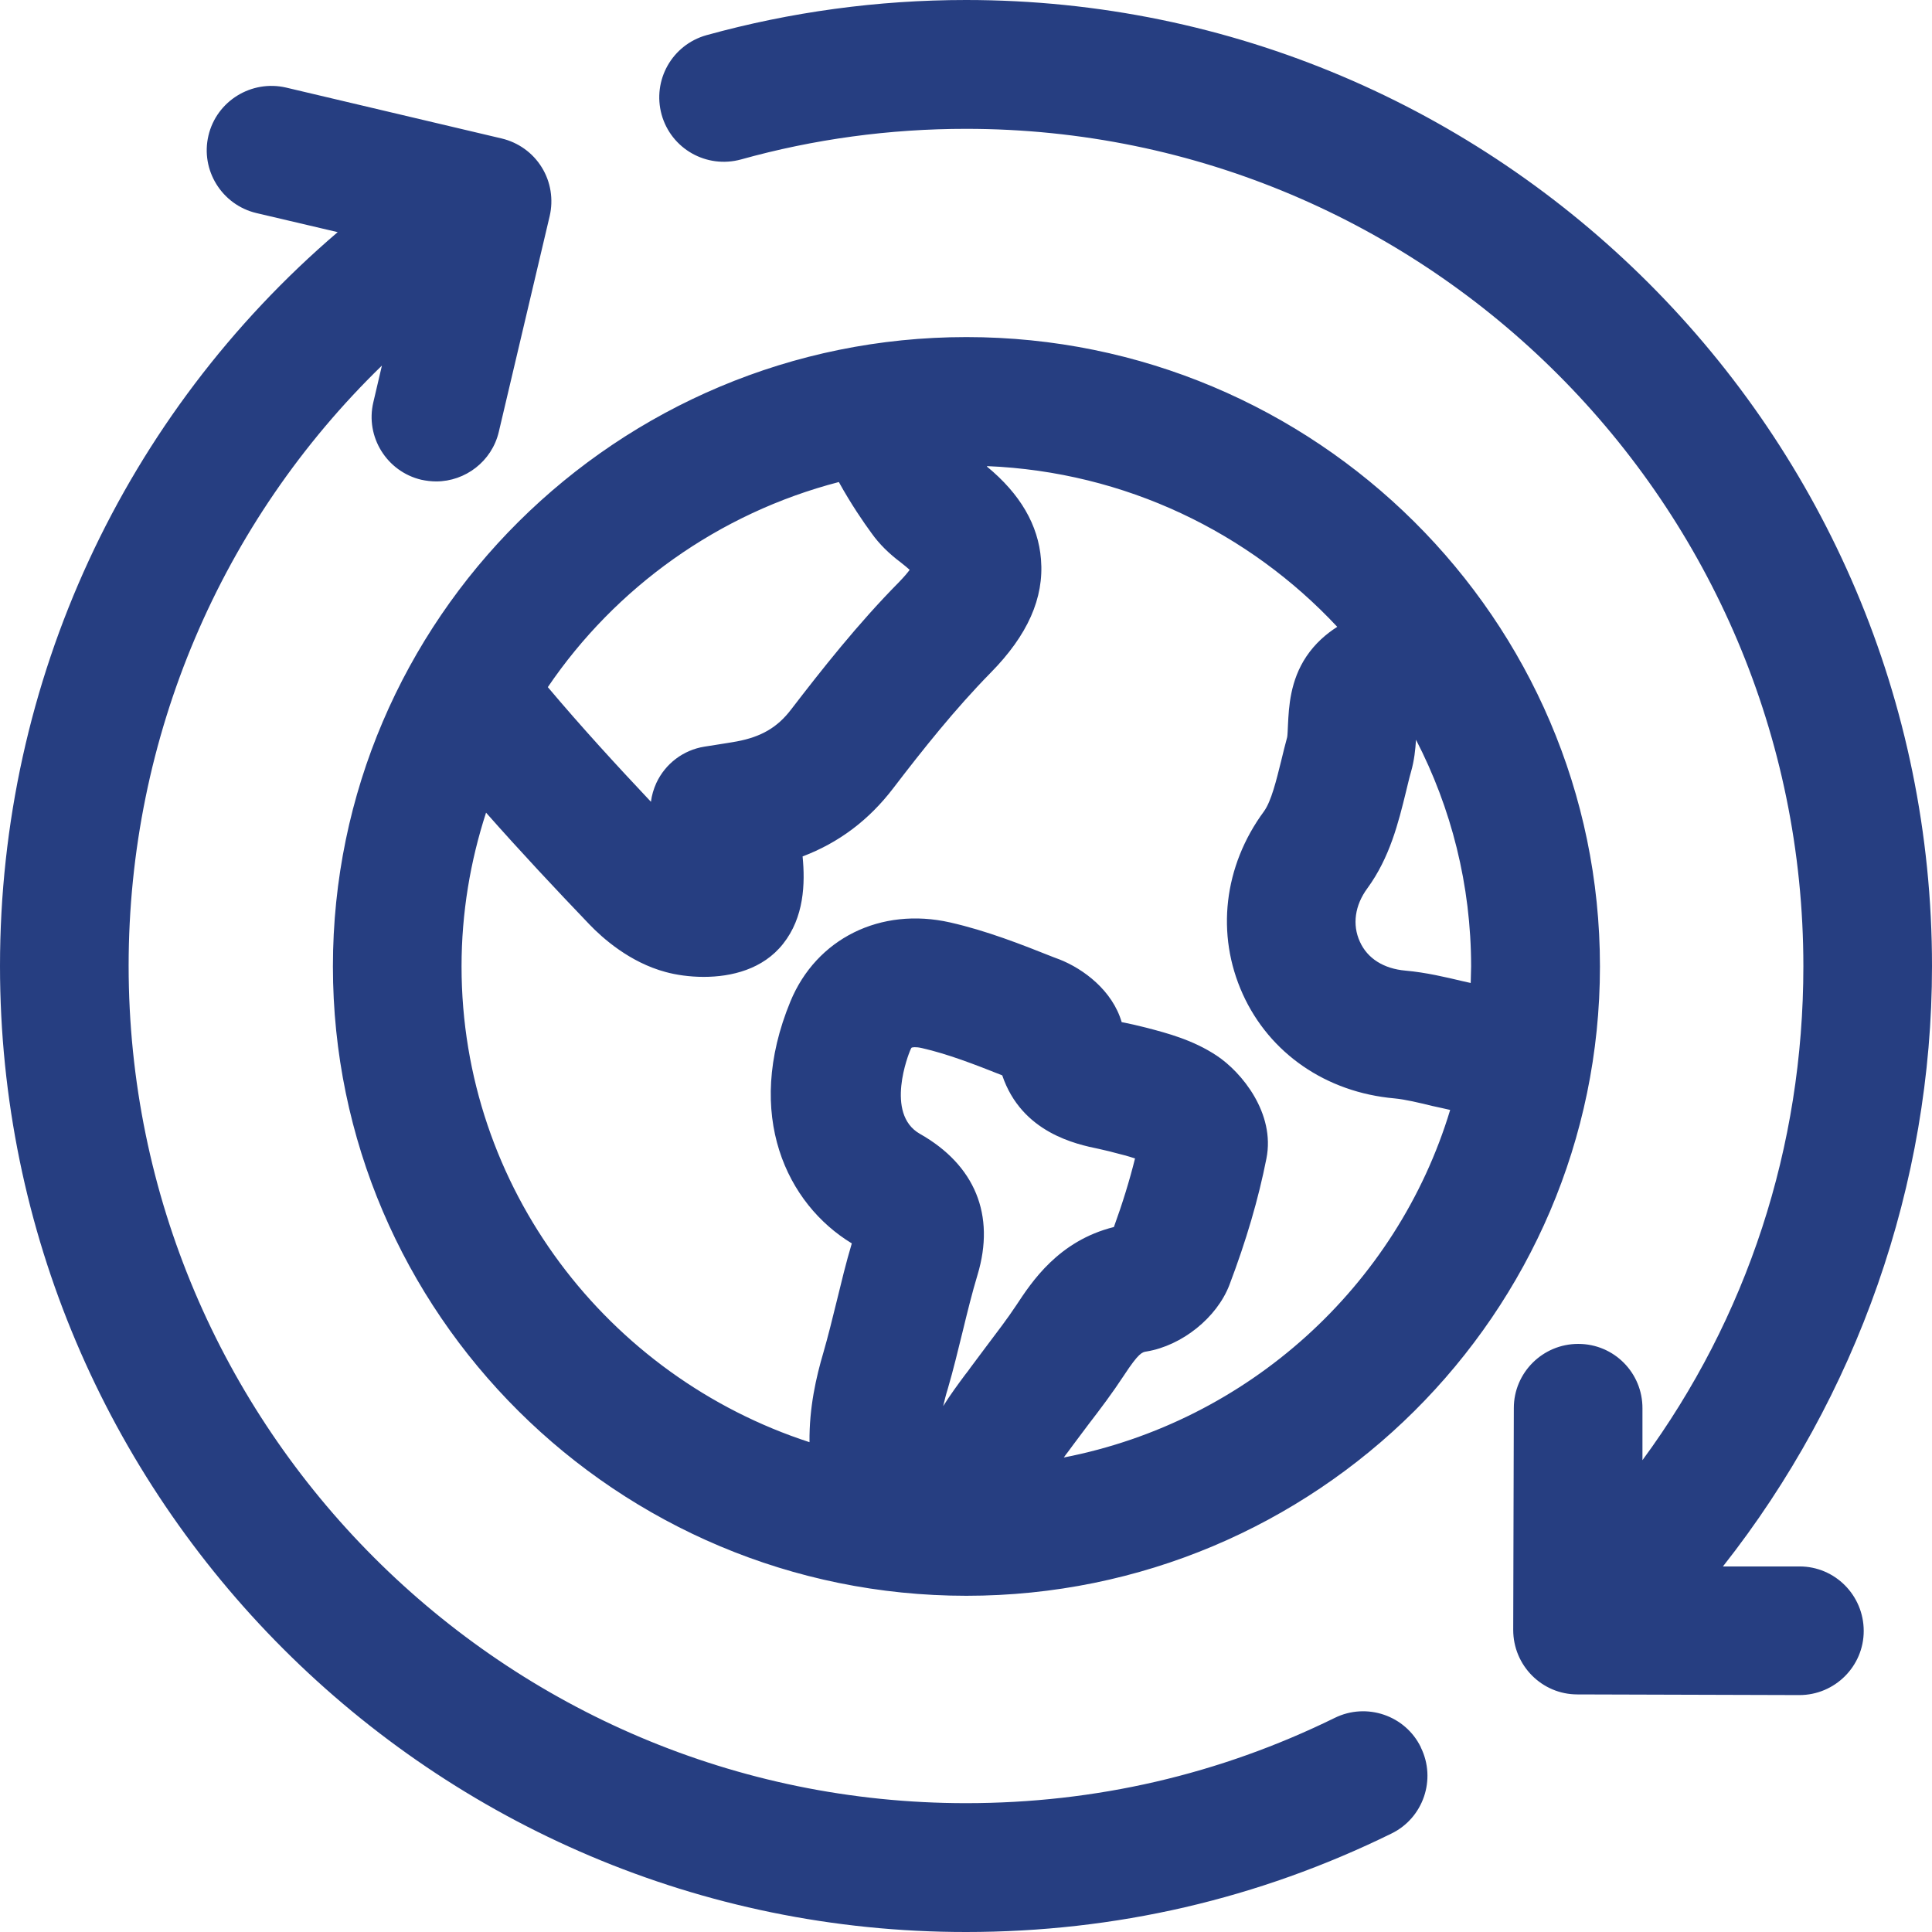 <svg width="38" height="38" viewBox="0 0 38 38" fill="none" xmlns="http://www.w3.org/2000/svg">
<path d="M27.946 34.37C28.255 34.996 27.995 35.758 27.369 36.063C24.752 37.349 21.938 38 19 38C8.525 38.004 0 29.479 0 19C0 13.388 2.444 8.155 6.642 4.566L5.044 4.191C4.364 4.03 3.939 3.346 4.1 2.666C4.261 1.986 4.945 1.566 5.625 1.722L9.869 2.724C10.194 2.802 10.479 3.004 10.656 3.292C10.833 3.577 10.887 3.923 10.812 4.248L9.811 8.493C9.675 9.074 9.152 9.469 8.579 9.469C8.484 9.469 8.385 9.457 8.286 9.436C7.607 9.275 7.182 8.591 7.343 7.912L7.512 7.19C4.351 10.26 2.53 14.488 2.53 18.996C2.53 28.078 9.918 35.466 19 35.466C21.547 35.466 23.986 34.901 26.252 33.789C26.879 33.48 27.641 33.739 27.946 34.366V34.37ZM19.008 6.63C25.877 6.63 31.469 12.185 31.469 19.008C31.469 25.832 25.881 31.387 19.008 31.387C12.135 31.387 6.548 25.832 6.548 19.008C6.548 12.185 12.135 6.63 19.008 6.63ZM22.317 22.783C22.194 22.741 22.049 22.704 21.917 22.671L21.827 22.647C21.757 22.63 21.683 22.614 21.612 22.597C21.176 22.507 20.096 22.284 19.713 21.151C19.165 20.933 18.642 20.731 18.135 20.615C18.011 20.586 17.941 20.599 17.929 20.607C17.929 20.607 17.916 20.623 17.9 20.665C17.879 20.714 17.397 21.905 18.093 22.301C19.177 22.915 19.581 23.899 19.227 25.074C19.119 25.432 19.029 25.799 18.934 26.19C18.843 26.557 18.753 26.936 18.642 27.315C18.604 27.435 18.576 27.55 18.551 27.657C18.695 27.427 18.848 27.221 18.983 27.039C19.021 26.99 19.058 26.945 19.091 26.895C19.194 26.759 19.293 26.623 19.396 26.487C19.61 26.203 19.816 25.935 19.993 25.667C20.29 25.218 20.817 24.406 21.909 24.134C22.078 23.669 22.218 23.215 22.325 22.783H22.317ZM28.927 19.33C28.927 19.223 28.935 19.119 28.935 19.012C28.935 17.405 28.543 15.889 27.851 14.55C27.839 14.739 27.818 14.954 27.752 15.184C27.715 15.312 27.686 15.444 27.653 15.576C27.505 16.181 27.336 16.866 26.895 17.471C26.648 17.805 26.594 18.188 26.747 18.522C26.895 18.852 27.216 19.054 27.645 19.091C28.053 19.128 28.428 19.218 28.762 19.297C28.815 19.309 28.873 19.321 28.927 19.334V19.33ZM19.412 9.177C20.067 9.716 20.422 10.326 20.475 11.002C20.537 11.764 20.212 12.494 19.486 13.231C18.782 13.948 18.147 14.748 17.57 15.502C17.092 16.128 16.503 16.573 15.786 16.845C15.839 17.381 15.815 18.044 15.403 18.563C15.007 19.066 14.385 19.214 13.841 19.214C13.557 19.214 13.293 19.173 13.095 19.119C12.386 18.93 11.847 18.448 11.591 18.18C10.932 17.492 10.244 16.758 9.56 15.984C9.251 16.936 9.078 17.953 9.078 19.008C9.078 23.368 11.954 27.076 15.922 28.366C15.914 27.686 16.054 27.081 16.194 26.607C16.289 26.277 16.371 25.943 16.458 25.589C16.548 25.222 16.639 24.839 16.754 24.456C15.481 23.685 14.624 21.934 15.547 19.696C16.058 18.46 17.319 17.834 18.687 18.143C19.412 18.308 20.08 18.572 20.722 18.827L20.842 18.872C21.312 19.058 21.88 19.482 22.062 20.104C22.082 20.108 22.107 20.113 22.128 20.117C22.243 20.141 22.358 20.166 22.47 20.195L22.556 20.216C22.964 20.323 23.467 20.455 23.932 20.764C24.423 21.089 25.086 21.897 24.909 22.787C24.752 23.582 24.513 24.398 24.18 25.276C23.932 25.919 23.248 26.466 22.552 26.582C22.465 26.594 22.399 26.607 22.107 27.052C21.88 27.398 21.641 27.715 21.406 28.02C21.312 28.144 21.217 28.271 21.122 28.399C21.081 28.453 21.044 28.506 21.003 28.56C20.974 28.597 20.949 28.63 20.924 28.667C24.55 27.962 27.476 25.296 28.523 21.831C28.407 21.806 28.292 21.777 28.172 21.753C27.901 21.687 27.645 21.625 27.427 21.604C26.083 21.485 24.971 20.718 24.443 19.552C23.912 18.378 24.068 17.035 24.86 15.959C25.004 15.761 25.103 15.353 25.201 14.958C25.239 14.801 25.276 14.649 25.317 14.5C25.325 14.463 25.329 14.335 25.333 14.253C25.35 13.907 25.375 13.388 25.696 12.91C25.869 12.654 26.083 12.469 26.302 12.329C24.571 10.475 22.136 9.28 19.416 9.168L19.412 9.177ZM10.775 13.515C11.439 14.303 12.131 15.057 12.803 15.77C12.819 15.642 12.856 15.518 12.91 15.399C13.087 15.02 13.441 14.752 13.853 14.686L14.113 14.645C14.253 14.624 14.373 14.603 14.492 14.583C14.974 14.492 15.291 14.307 15.559 13.956C16.157 13.178 16.874 12.267 17.681 11.451C17.784 11.344 17.85 11.266 17.892 11.208C17.85 11.171 17.793 11.121 17.714 11.06C17.488 10.891 17.294 10.701 17.142 10.487C16.985 10.273 16.738 9.914 16.499 9.481C14.134 10.095 12.106 11.554 10.775 13.515ZM33.888 30.81C36.525 27.468 38 23.294 38 19.004C38.004 8.525 29.479 0 19 0C17.265 0 15.547 0.235 13.895 0.692C13.219 0.882 12.827 1.578 13.013 2.254C13.202 2.93 13.899 3.321 14.575 3.136C16.009 2.736 17.496 2.534 19 2.534C28.082 2.534 35.47 9.922 35.47 19.004C35.47 22.564 34.361 25.923 32.305 28.72V27.703C32.309 27.002 31.745 26.433 31.044 26.433H31.04C30.344 26.433 29.775 26.998 29.775 27.694L29.763 32.058C29.763 32.759 30.328 33.327 31.024 33.327L35.388 33.34H35.392C36.088 33.34 36.657 32.775 36.657 32.079C36.657 31.378 36.092 30.81 35.396 30.81H33.888Z" fill="#263E81"/>
</svg>
